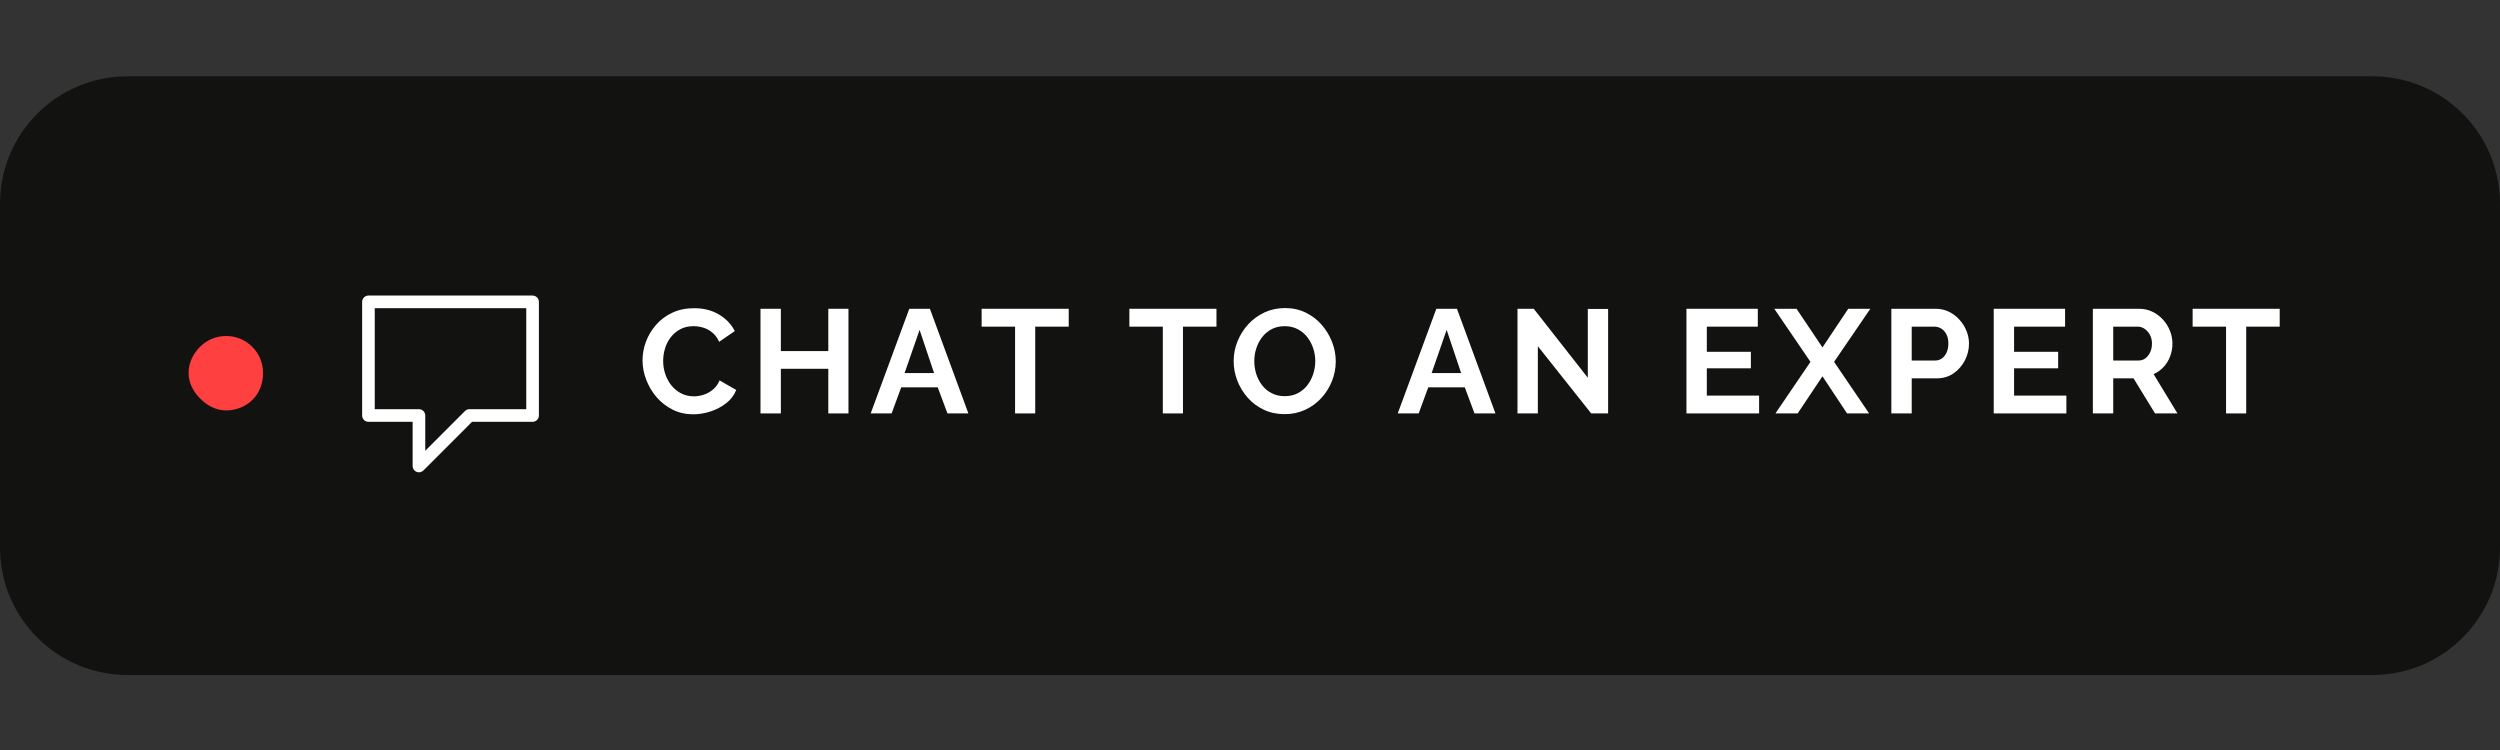 <svg xmlns="http://www.w3.org/2000/svg" xmlns:xlink="http://www.w3.org/1999/xlink" width="1000" zoomAndPan="magnify" viewBox="0 0 750 225" height="300" preserveAspectRatio="xMidYMid meet" version="1.0"><rect x="0" y="0" width="750" height="225" fill="#333333" stroke="none"/><defs><g/><clipPath id="cfb2d312aa"><path d="M 0 22.891 L 750 22.891 L 750 202.5 L 0 202.5 Z M 0 22.891 " clip-rule="nonzero"/></clipPath><clipPath id="9d220b5d2c"><path d="M 38.25 22.891 L 711.75 22.891 C 732.875 22.891 750 40.016 750 61.141 L 750 164.25 C 750 185.375 732.875 202.5 711.75 202.5 L 38.25 202.5 C 17.125 202.5 0 185.375 0 164.25 L 0 61.141 C 0 40.016 17.125 22.891 38.25 22.891 Z M 38.25 22.891 " clip-rule="nonzero"/></clipPath><clipPath id="a2ad2e2711"><path d="M 56.574 100.797 L 79 100.797 L 79 123.297 L 56.574 123.297 Z M 56.574 100.797 " clip-rule="nonzero"/></clipPath><clipPath id="a696e805f5"><path d="M 108.641 88.668 L 161.891 88.668 L 161.891 141.918 L 108.641 141.918 Z M 108.641 88.668 " clip-rule="nonzero"/></clipPath></defs><g clip-path="url(#cfb2d312aa)"><g clip-path="url(#9d220b5d2c)"><path fill="#121211" d="M 0 22.891 L 750.016 22.891 L 750.016 202.5 L 0 202.5 Z M 0 22.891 " fill-opacity="1" fill-rule="nonzero"/></g></g><g clip-path="url(#a2ad2e2711)"><path fill="#ff4040" d="M 56.574 111.898 C 56.574 108.824 57.98 106.066 59.996 104.051 C 62.012 102.035 64.77 100.797 67.848 100.797 C 70.926 100.797 73.676 102.043 75.691 104.059 C 77.707 106.074 78.914 108.824 78.914 111.898 C 78.914 114.977 77.832 117.855 75.816 119.879 C 73.801 121.898 70.918 123.129 67.84 123.129 C 64.766 123.129 62.125 121.645 60.109 119.629 C 58.094 117.613 56.574 114.977 56.574 111.898 Z M 56.574 111.898 " fill-opacity="1" fill-rule="nonzero"/></g><g clip-path="url(#a696e805f5)"><path fill="#ffffff" d="M 159.773 88.668 L 110.531 88.668 C 110.281 88.668 110.039 88.715 109.809 88.812 C 109.574 88.906 109.371 89.047 109.195 89.223 C 109.016 89.398 108.879 89.605 108.781 89.836 C 108.688 90.07 108.641 90.312 108.641 90.562 L 108.641 124.652 C 108.641 124.902 108.688 125.145 108.781 125.375 C 108.879 125.609 109.016 125.812 109.195 125.988 C 109.371 126.168 109.574 126.305 109.809 126.398 C 110.039 126.496 110.281 126.543 110.531 126.543 L 123.789 126.543 L 123.789 139.801 C 123.789 140.184 123.895 140.535 124.109 140.855 C 124.32 141.176 124.605 141.406 124.957 141.555 C 125.312 141.699 125.68 141.738 126.055 141.66 C 126.43 141.586 126.754 141.414 127.023 141.141 L 141.617 126.543 L 159.773 126.543 C 160.023 126.543 160.266 126.496 160.496 126.398 C 160.73 126.305 160.934 126.168 161.113 125.988 C 161.289 125.812 161.426 125.609 161.523 125.375 C 161.617 125.145 161.668 124.902 161.668 124.652 L 161.668 90.562 C 161.668 90.312 161.617 90.07 161.523 89.836 C 161.426 89.605 161.289 89.398 161.113 89.223 C 160.934 89.047 160.73 88.906 160.496 88.812 C 160.266 88.715 160.023 88.668 159.773 88.668 Z M 157.879 122.758 L 140.836 122.758 C 140.312 122.758 139.863 122.941 139.492 123.309 L 127.578 135.23 L 127.578 124.652 C 127.578 124.398 127.527 124.156 127.434 123.926 C 127.336 123.695 127.199 123.488 127.023 123.312 C 126.844 123.133 126.641 122.996 126.406 122.902 C 126.176 122.805 125.934 122.758 125.684 122.758 L 112.426 122.758 L 112.426 92.457 L 157.879 92.457 Z M 157.879 122.758 " fill-opacity="1" fill-rule="nonzero"/></g><g fill="#ffffff" fill-opacity="1"><g transform="translate(191.386, 124.025)"><g><path d="M 1.375 -15.906 C 1.375 -17.82 1.719 -19.703 2.406 -21.547 C 3.102 -23.391 4.113 -25.066 5.438 -26.578 C 6.758 -28.098 8.379 -29.305 10.297 -30.203 C 12.211 -31.109 14.395 -31.562 16.844 -31.562 C 19.727 -31.562 22.223 -30.926 24.328 -29.656 C 26.441 -28.395 28.016 -26.742 29.047 -24.703 L 24.359 -21.484 C 23.828 -22.66 23.133 -23.594 22.281 -24.281 C 21.426 -24.977 20.508 -25.469 19.531 -25.75 C 18.562 -26.031 17.609 -26.172 16.672 -26.172 C 15.129 -26.172 13.789 -25.859 12.656 -25.234 C 11.531 -24.617 10.582 -23.812 9.812 -22.812 C 9.039 -21.812 8.473 -20.691 8.109 -19.453 C 7.742 -18.211 7.562 -16.973 7.562 -15.734 C 7.562 -14.348 7.781 -13.016 8.219 -11.734 C 8.664 -10.453 9.289 -9.316 10.094 -8.328 C 10.906 -7.336 11.879 -6.555 13.016 -5.984 C 14.148 -5.41 15.395 -5.125 16.75 -5.125 C 17.727 -5.125 18.719 -5.285 19.719 -5.609 C 20.719 -5.93 21.645 -6.445 22.5 -7.156 C 23.352 -7.863 24.016 -8.781 24.484 -9.906 L 29.484 -7.031 C 28.867 -5.469 27.859 -4.141 26.453 -3.047 C 25.055 -1.961 23.488 -1.141 21.75 -0.578 C 20.008 -0.016 18.285 0.266 16.578 0.266 C 14.336 0.266 12.285 -0.195 10.422 -1.125 C 8.566 -2.051 6.969 -3.285 5.625 -4.828 C 4.289 -6.379 3.25 -8.117 2.5 -10.047 C 1.75 -11.984 1.375 -13.938 1.375 -15.906 Z M 1.375 -15.906 "/></g></g></g><g fill="#ffffff" fill-opacity="1"><g transform="translate(224.883, 124.025)"><g><path d="M 29.656 -31.391 L 29.656 0 L 23.609 0 L 23.609 -13.391 L 9.375 -13.391 L 9.375 0 L 3.266 0 L 3.266 -31.391 L 9.375 -31.391 L 9.375 -18.703 L 23.609 -18.703 L 23.609 -31.391 Z M 29.656 -31.391 "/></g></g></g><g fill="#ffffff" fill-opacity="1"><g transform="translate(260.987, 124.025)"><g><path d="M 11.797 -31.391 L 17.984 -31.391 L 29.531 0 L 23.25 0 L 20.328 -7.828 L 9.375 -7.828 L 6.5 0 L 0.219 0 Z M 19.234 -12.109 L 14.891 -25.062 L 10.391 -12.109 Z M 19.234 -12.109 "/></g></g></g><g fill="#ffffff" fill-opacity="1"><g transform="translate(293.865, 124.025)"><g><path d="M 26.75 -26.031 L 16.703 -26.031 L 16.703 0 L 10.656 0 L 10.656 -26.031 L 0.625 -26.031 L 0.625 -31.391 L 26.75 -31.391 Z M 26.75 -26.031 "/></g></g></g><g fill="#ffffff" fill-opacity="1"><g transform="translate(324.401, 124.025)"><g/></g></g><g fill="#ffffff" fill-opacity="1"><g transform="translate(338.189, 124.025)"><g><path d="M 26.75 -26.031 L 16.703 -26.031 L 16.703 0 L 10.656 0 L 10.656 -26.031 L 0.625 -26.031 L 0.625 -31.391 L 26.75 -31.391 Z M 26.75 -26.031 "/></g></g></g><g fill="#ffffff" fill-opacity="1"><g transform="translate(368.725, 124.025)"><g><path d="M 16.672 0.219 C 14.367 0.219 12.281 -0.223 10.406 -1.109 C 8.539 -1.992 6.938 -3.191 5.594 -4.703 C 4.25 -6.223 3.207 -7.93 2.469 -9.828 C 1.738 -11.734 1.375 -13.688 1.375 -15.688 C 1.375 -17.781 1.766 -19.773 2.547 -21.672 C 3.328 -23.578 4.398 -25.273 5.766 -26.766 C 7.141 -28.254 8.758 -29.43 10.625 -30.297 C 12.5 -31.172 14.555 -31.609 16.797 -31.609 C 19.066 -31.609 21.133 -31.148 23 -30.234 C 24.875 -29.316 26.473 -28.094 27.797 -26.562 C 29.129 -25.031 30.16 -23.32 30.891 -21.438 C 31.629 -19.551 32 -17.609 32 -15.609 C 32 -13.547 31.613 -11.562 30.844 -9.656 C 30.082 -7.758 29.016 -6.066 27.641 -4.578 C 26.273 -3.086 24.656 -1.914 22.781 -1.062 C 20.914 -0.207 18.879 0.219 16.672 0.219 Z M 7.562 -15.688 C 7.562 -14.332 7.766 -13.02 8.172 -11.75 C 8.586 -10.488 9.188 -9.363 9.969 -8.375 C 10.75 -7.383 11.707 -6.602 12.844 -6.031 C 13.977 -5.457 15.266 -5.172 16.703 -5.172 C 18.18 -5.172 19.492 -5.473 20.641 -6.078 C 21.785 -6.68 22.742 -7.488 23.516 -8.5 C 24.285 -9.52 24.867 -10.656 25.266 -11.906 C 25.66 -13.164 25.859 -14.426 25.859 -15.688 C 25.859 -17.039 25.645 -18.344 25.219 -19.594 C 24.789 -20.852 24.188 -21.973 23.406 -22.953 C 22.625 -23.941 21.664 -24.723 20.531 -25.297 C 19.395 -25.879 18.117 -26.172 16.703 -26.172 C 15.203 -26.172 13.883 -25.867 12.75 -25.266 C 11.613 -24.66 10.66 -23.852 9.891 -22.844 C 9.129 -21.844 8.551 -20.723 8.156 -19.484 C 7.758 -18.254 7.562 -16.988 7.562 -15.688 Z M 7.562 -15.688 "/></g></g></g><g fill="#ffffff" fill-opacity="1"><g transform="translate(405.315, 124.025)"><g/></g></g><g fill="#ffffff" fill-opacity="1"><g transform="translate(419.103, 124.025)"><g><path d="M 11.797 -31.391 L 17.984 -31.391 L 29.531 0 L 23.25 0 L 20.328 -7.828 L 9.375 -7.828 L 6.5 0 L 0.219 0 Z M 19.234 -12.109 L 14.891 -25.062 L 10.391 -12.109 Z M 19.234 -12.109 "/></g></g></g><g fill="#ffffff" fill-opacity="1"><g transform="translate(451.981, 124.025)"><g><path d="M 9.375 -20.156 L 9.375 0 L 3.266 0 L 3.266 -31.391 L 8.141 -31.391 L 24.359 -10.703 L 24.359 -31.344 L 30.453 -31.344 L 30.453 0 L 25.375 0 Z M 9.375 -20.156 "/></g></g></g><g fill="#ffffff" fill-opacity="1"><g transform="translate(488.881, 124.025)"><g/></g></g><g fill="#ffffff" fill-opacity="1"><g transform="translate(502.669, 124.025)"><g><path d="M 25.062 -5.344 L 25.062 0 L 3.266 0 L 3.266 -31.391 L 24.672 -31.391 L 24.672 -26.031 L 9.375 -26.031 L 9.375 -18.484 L 22.594 -18.484 L 22.594 -13.531 L 9.375 -13.531 L 9.375 -5.344 Z M 25.062 -5.344 "/></g></g></g><g fill="#ffffff" fill-opacity="1"><g transform="translate(532.409, 124.025)"><g><path d="M 6.547 -31.391 L 14.328 -19.797 L 22.062 -31.391 L 28.688 -31.391 L 17.812 -15.469 L 28.328 0 L 21.703 0 L 14.328 -11.141 L 6.891 0 L 0.219 0 L 10.734 -15.469 L -0.125 -31.391 Z M 6.547 -31.391 "/></g></g></g><g fill="#ffffff" fill-opacity="1"><g transform="translate(564.139, 124.025)"><g><path d="M 3.266 0 L 3.266 -31.391 L 16.578 -31.391 C 18.016 -31.391 19.336 -31.094 20.547 -30.5 C 21.754 -29.906 22.805 -29.109 23.703 -28.109 C 24.609 -27.109 25.312 -25.988 25.812 -24.75 C 26.312 -23.508 26.562 -22.242 26.562 -20.953 C 26.562 -19.18 26.148 -17.5 25.328 -15.906 C 24.504 -14.32 23.367 -13.023 21.922 -12.016 C 20.484 -11.016 18.773 -10.516 16.797 -10.516 L 9.375 -10.516 L 9.375 0 Z M 9.375 -15.875 L 16.438 -15.875 C 17.176 -15.875 17.836 -16.078 18.422 -16.484 C 19.016 -16.898 19.488 -17.5 19.844 -18.281 C 20.195 -19.062 20.375 -19.953 20.375 -20.953 C 20.375 -22.047 20.176 -22.973 19.781 -23.734 C 19.383 -24.504 18.867 -25.078 18.234 -25.453 C 17.598 -25.836 16.91 -26.031 16.172 -26.031 L 9.375 -26.031 Z M 9.375 -15.875 "/></g></g></g><g fill="#ffffff" fill-opacity="1"><g transform="translate(594.851, 124.025)"><g><path d="M 25.062 -5.344 L 25.062 0 L 3.266 0 L 3.266 -31.391 L 24.672 -31.391 L 24.672 -26.031 L 9.375 -26.031 L 9.375 -18.484 L 22.594 -18.484 L 22.594 -13.531 L 9.375 -13.531 L 9.375 -5.344 Z M 25.062 -5.344 "/></g></g></g><g fill="#ffffff" fill-opacity="1"><g transform="translate(624.592, 124.025)"><g><path d="M 3.266 0 L 3.266 -31.391 L 17.156 -31.391 C 18.594 -31.391 19.922 -31.094 21.141 -30.5 C 22.367 -29.906 23.43 -29.109 24.328 -28.109 C 25.234 -27.109 25.926 -25.988 26.406 -24.75 C 26.895 -23.508 27.141 -22.242 27.141 -20.953 C 27.141 -19.629 26.91 -18.352 26.453 -17.125 C 25.992 -15.906 25.336 -14.836 24.484 -13.922 C 23.629 -13.004 22.629 -12.297 21.484 -11.797 L 28.641 0 L 21.922 0 L 15.469 -10.516 L 9.375 -10.516 L 9.375 0 Z M 9.375 -15.875 L 17.016 -15.875 C 17.785 -15.875 18.461 -16.098 19.047 -16.547 C 19.641 -17.004 20.113 -17.613 20.469 -18.375 C 20.82 -19.145 21 -20.004 21 -20.953 C 21 -21.953 20.789 -22.828 20.375 -23.578 C 19.969 -24.328 19.445 -24.922 18.812 -25.359 C 18.176 -25.805 17.488 -26.031 16.75 -26.031 L 9.375 -26.031 Z M 9.375 -15.875 "/></g></g></g><g fill="#ffffff" fill-opacity="1"><g transform="translate(657.16, 124.025)"><g><path d="M 26.75 -26.031 L 16.703 -26.031 L 16.703 0 L 10.656 0 L 10.656 -26.031 L 0.625 -26.031 L 0.625 -31.391 L 26.75 -31.391 Z M 26.75 -26.031 "/></g></g></g></svg>